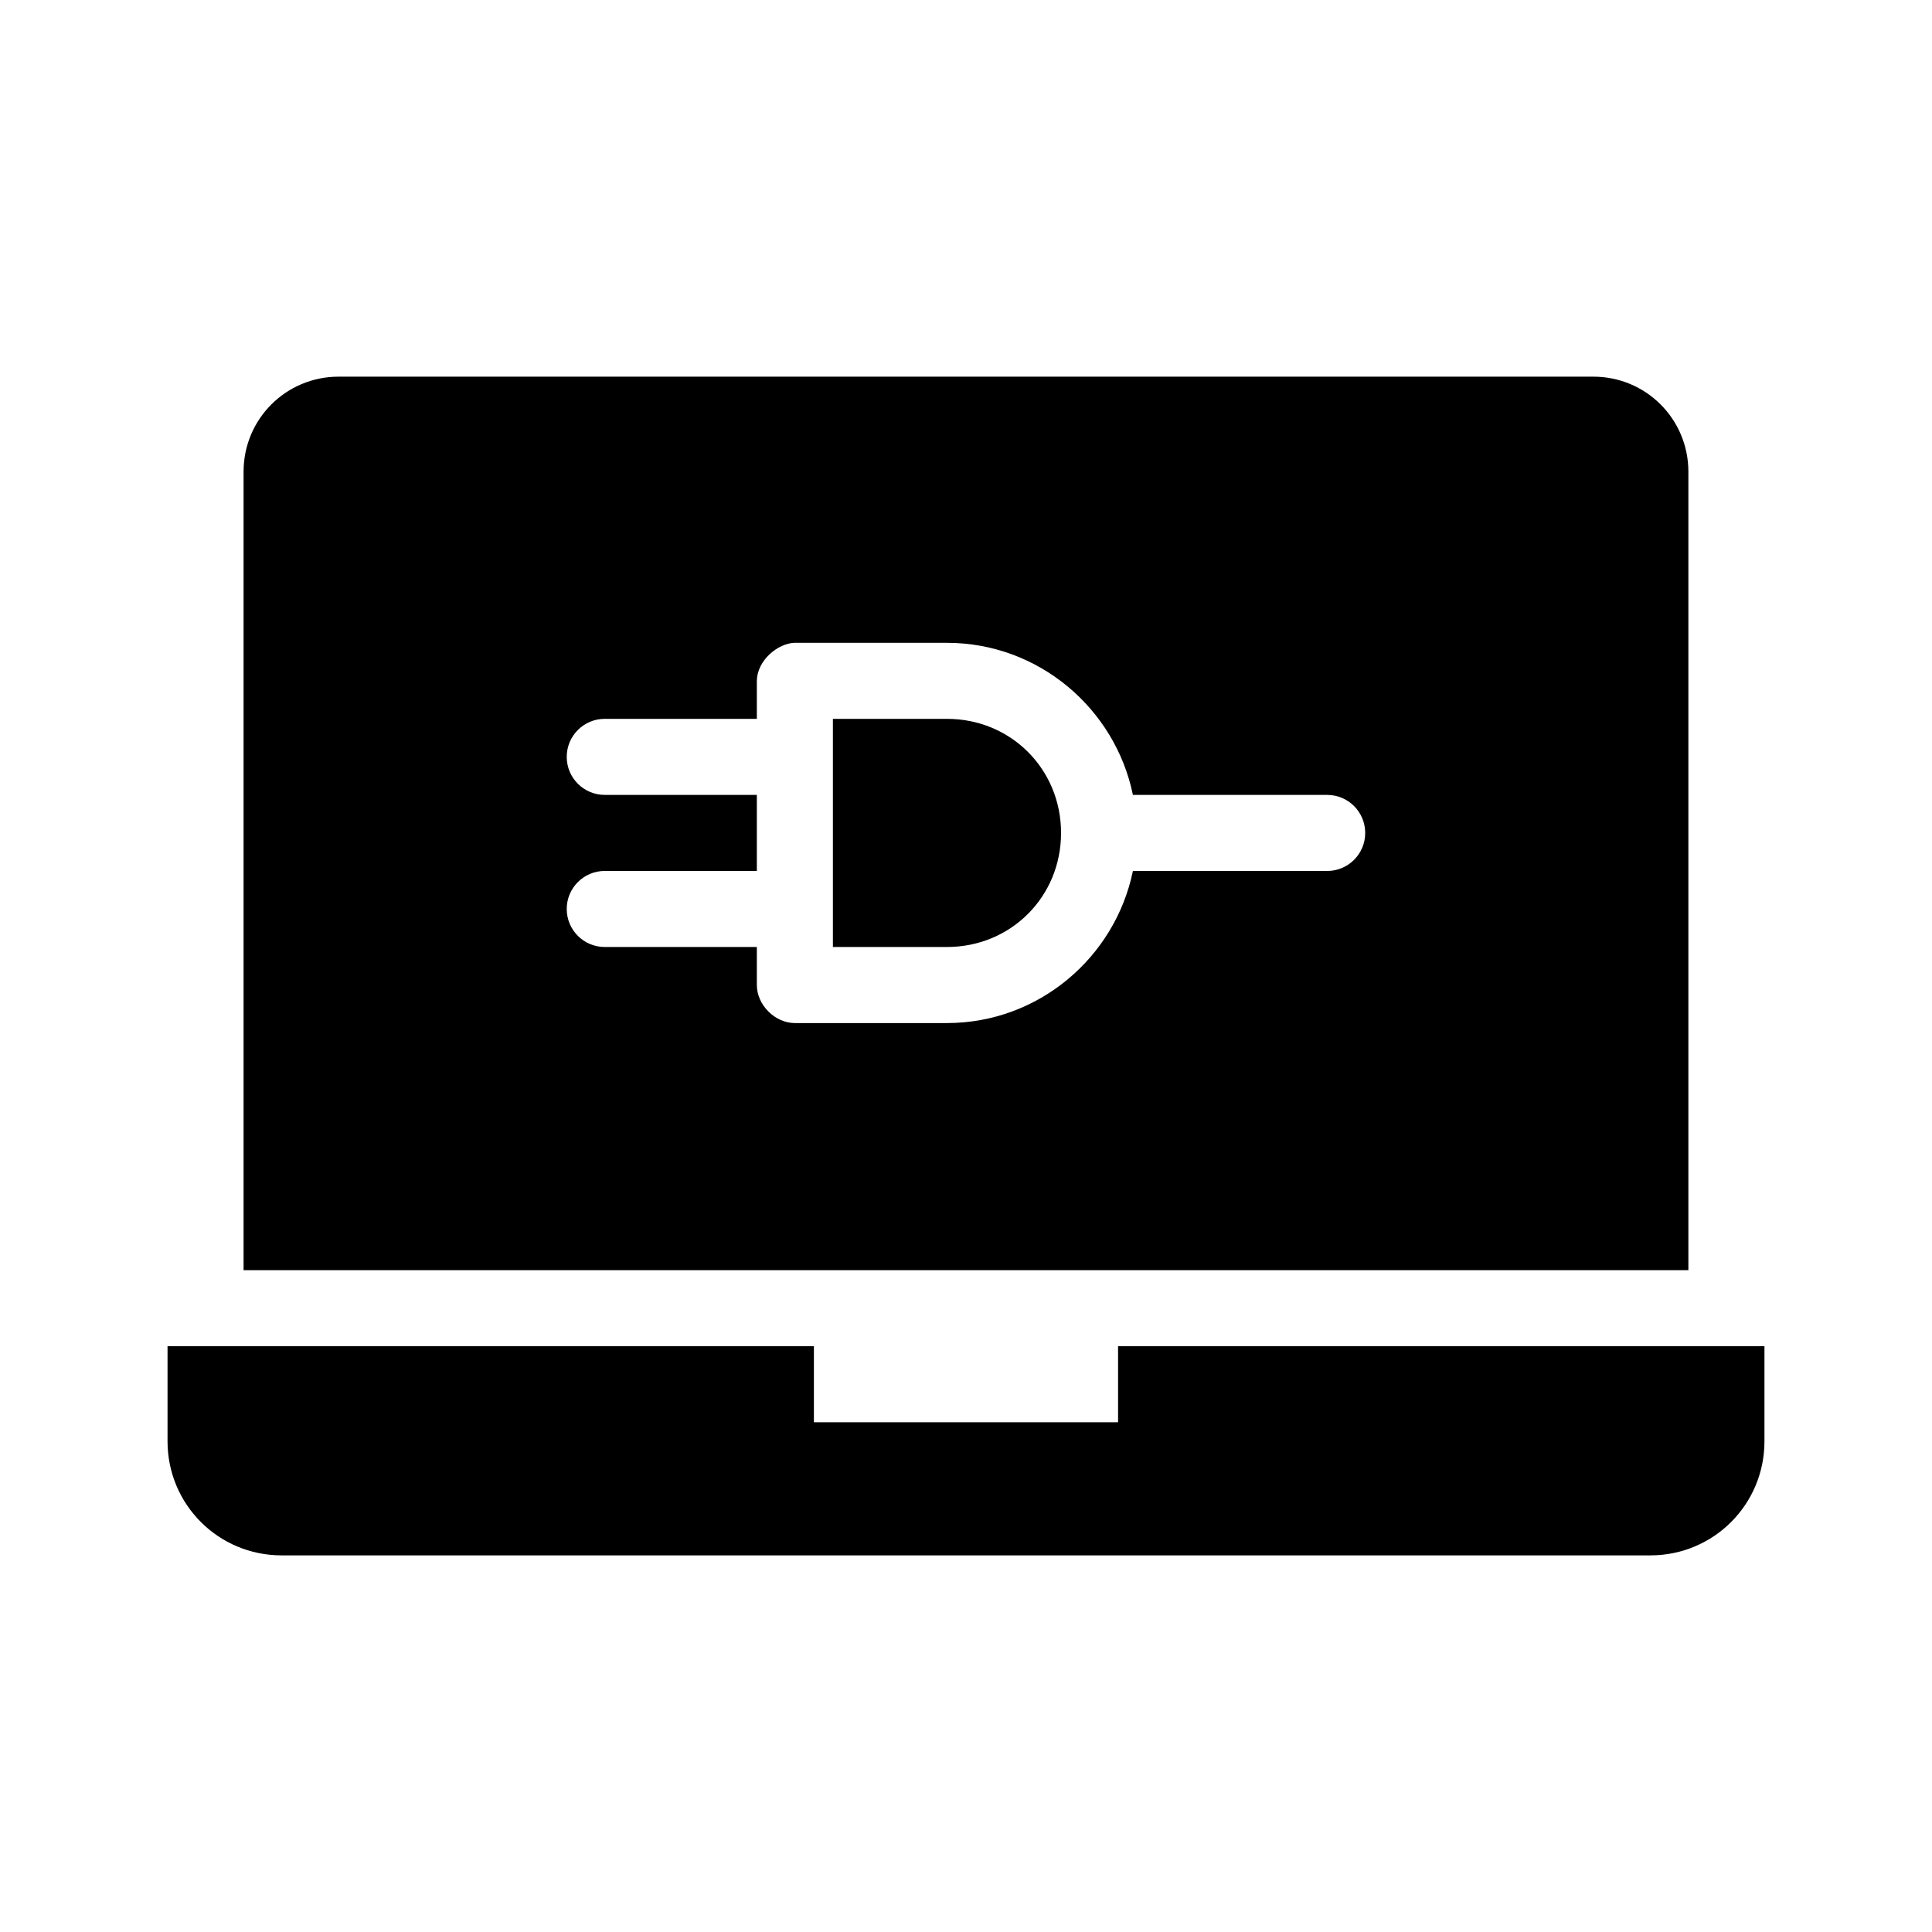 <?xml version="1.0" encoding="UTF-8"?>
<!-- Uploaded to: SVG Repo, www.svgrepo.com, Generator: SVG Repo Mixer Tools -->
<svg fill="#000000" width="800px" height="800px" version="1.1" viewBox="144 144 512 512" xmlns="http://www.w3.org/2000/svg">
 <path d="m233.74 243.82c-13.957 0-25.191 11.234-25.191 25.191v211.6h382.89v-211.6c0-13.957-11.234-25.191-25.191-25.191h-332.52zm120.91 70.535h40.305c24.27 0 44.566 17.391 49.277 40.305h51.484c5.566 0 10.078 4.512 10.078 10.078 0 5.566-4.512 10.078-10.078 10.078h-51.484c-4.715 22.914-25.008 40.305-49.277 40.305h-40.305c-5.277 0-10.074-4.801-10.078-10.078v-10.078h-40.305c-5.566 0-10.078-4.512-10.078-10.078 0-5.566 4.512-10.078 10.078-10.078h40.305v-20.152h-40.305c-5.566 0-10.078-4.512-10.078-10.078s4.512-10.078 10.078-10.078h40.305v-10.078c0.082-5.41 5.539-9.953 10.078-10.078zm10.078 20.152v60.457h30.23c16.922 0 30.23-13.309 30.23-30.23s-13.309-30.23-30.23-30.23h-30.23zm-176.33 166.26v25.191c0 16.746 13.48 30.23 30.23 30.23h362.74c16.746 0 30.23-13.48 30.23-30.23v-25.191h-171.3v20.152h-80.609v-20.152z"/>
</svg>